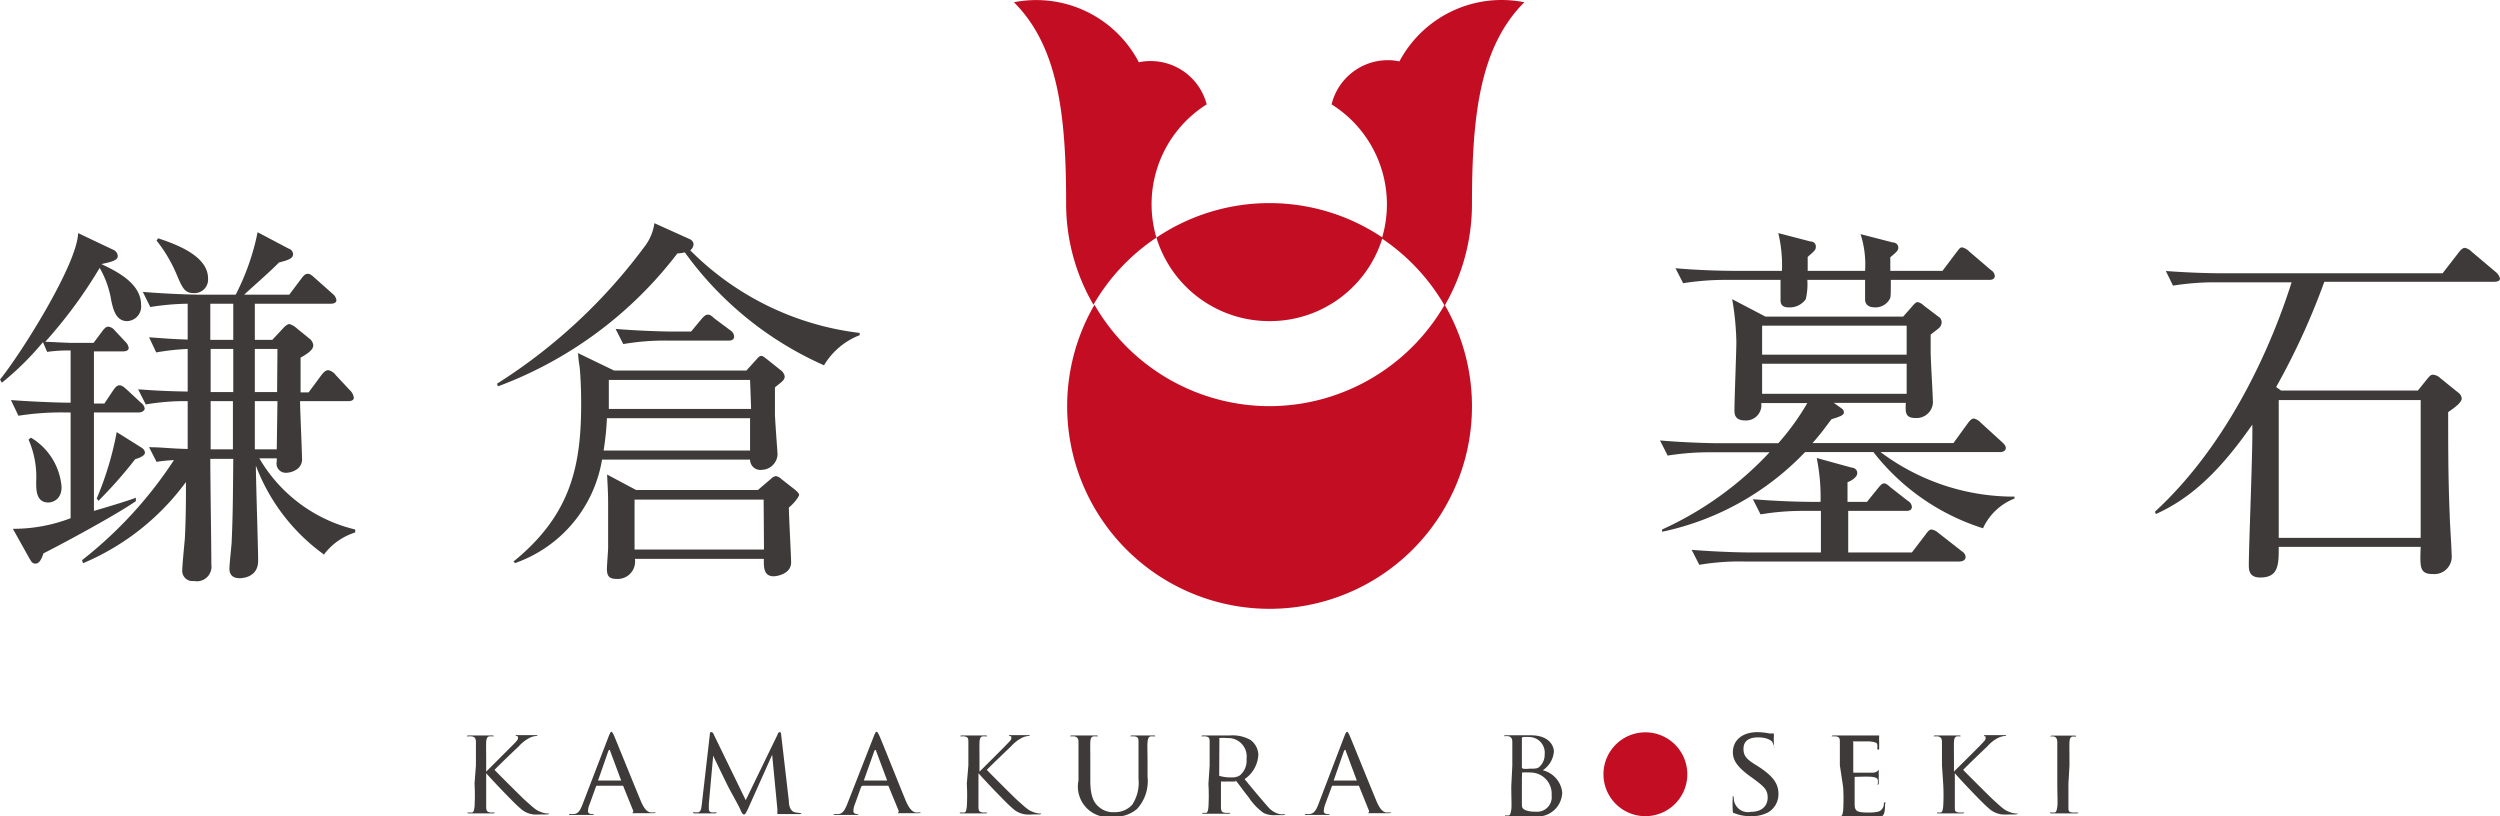 <svg xmlns="http://www.w3.org/2000/svg" viewBox="0 0 143.72 46.92"><defs><style>.cls-1{fill:#3e3a39;}.cls-2{fill:#c30d23;}</style></defs><title>アセット 1</title><g id="レイヤー_2" data-name="レイヤー 2"><g id="レイヤー_1-2" data-name="レイヤー 1"><path class="cls-1" d="M27.36,44c0-1,0-1.13,0-1.33s-.05-.31-.26-.34h-.21a.06.06,0,0,1-.05,0s0-.05.1-.05h1.34c.07,0,.1,0,.1.05a.05.05,0,0,1-.05,0h-.16c-.16,0-.21.12-.22.34s0,.37,0,1.33v.36h0l1.48-1.48c.18-.18.35-.34.35-.44s0-.12-.08-.12a.07.07,0,0,1-.06-.06s0,0,.07,0h1.1c.06,0,.09,0,.09,0s0,.05-.07.05a1.06,1.06,0,0,0-.35.09,2.21,2.21,0,0,0-.67.52c-.16.14-1.24,1.18-1.38,1.34.17.18,1.49,1.5,1.75,1.74.54.48.61.56.91.68a1.27,1.27,0,0,0,.4.09s.08,0,.08,0,0,.05-.14.05h-.33a3,3,0,0,1-.44,0,1.33,1.33,0,0,1-.77-.37c-.29-.23-1.63-1.64-1.94-2h0v.6c0,.59,0,1.08,0,1.33s.06.3.25.33l.25,0a.05.05,0,0,1,0,0s0,.05-.1.05l-.75,0-.63,0c-.06,0-.1,0-.1-.05a0,0,0,0,1,.05,0l.2,0c.12,0,.13-.15.16-.33a11.34,11.34,0,0,0,0-1.33Z"/><path class="cls-1" d="M35,42.31c.08-.2.11-.24.15-.24s.09.09.15.22,1.14,2.8,1.53,3.74c.23.55.41.63.54.67a.92.92,0,0,0,.26,0s.08,0,.08,0-.08.05-.15.05-.56,0-1,0c-.13,0-.23,0-.23,0s0,0,0,0a.12.12,0,0,0,.06-.17l-.57-1.41s0,0-.06,0H34.32a.07.07,0,0,0-.06.05l-.36,1a1.21,1.21,0,0,0-.1.41c0,.12.11.17.22.17h.06c.05,0,.06,0,.06,0s0,.05-.09.05l-.57,0-.65,0c-.08,0-.12,0-.12-.05a.06.06,0,0,1,.06,0l.19,0c.29,0,.41-.25.53-.56Zm.71,2.56s0,0,0,0l-.63-1.69c0-.09-.07-.09-.11,0l-.59,1.69s0,0,0,0Z"/><path class="cls-1" d="M45.35,46.05c0,.22.06.55.32.64a1.57,1.57,0,0,0,.42.05,0,0,0,0,1,0,0s-.06.06-.13.06-.86,0-1.09,0-.18,0-.18-.07a.07.07,0,0,1,0,0s0-.1,0-.22l-.3-3.12h0L43,46.5c-.13.27-.17.32-.22.32s-.1,0-.22-.28-.59-1.09-.75-1.42-.7-1.43-.81-1.68h0l-.25,2.77c0,.1,0,.21,0,.32a.17.17,0,0,0,.15.17,1.1,1.1,0,0,0,.25,0s.05,0,.05,0,0,.06-.11.06l-.6,0-.53,0c-.07,0-.11,0-.11-.06s0,0,.06,0l.19,0c.21,0,.22-.27.25-.5l.46-4c0-.07,0-.11.07-.11a.13.13,0,0,1,.13.09L42.87,46l1.85-3.81c0-.06.06-.1.1-.1s.08,0,.09.17Z"/><path class="cls-1" d="M50.24,42.31c.08-.2.11-.24.16-.24s.08.09.15.22,1.13,2.8,1.52,3.74c.24.55.41.63.55.67a.85.85,0,0,0,.25,0s.08,0,.08,0-.07.05-.14.05-.57,0-1,0c-.12,0-.22,0-.22,0s0,0,0,0a.12.12,0,0,0,.06-.17l-.58-1.41s0,0-.05,0H49.58s0,0-.07.05l-.36,1a1.17,1.17,0,0,0-.09.41c0,.12.11.17.22.17h0c.05,0,.07,0,.07,0s0,.05-.1.05l-.57,0-.64,0c-.08,0-.12,0-.12-.05a0,0,0,0,1,.05,0l.19,0c.29,0,.41-.25.54-.56ZM51,44.87s0,0,0,0l-.63-1.69c0-.09-.08-.09-.11,0l-.6,1.69s0,0,0,0Z"/><path class="cls-1" d="M55.67,44c0-1,0-1.13,0-1.33s0-.31-.26-.34h-.21a.06.06,0,0,1,0,0s0-.05.1-.05h1.34c.08,0,.1,0,.1.05a.05.05,0,0,1-.05,0h-.16c-.16,0-.21.12-.22.34s0,.37,0,1.33v.36h0c.11-.11,1.24-1.23,1.48-1.48s.35-.34.35-.44,0-.12-.08-.12a.07.07,0,0,1-.06-.06s0,0,.07,0H59.1c.07,0,.1,0,.1,0s0,.05-.07.05a1.06,1.06,0,0,0-.35.09,2.21,2.21,0,0,0-.67.52c-.15.14-1.24,1.18-1.38,1.34.17.18,1.49,1.5,1.75,1.74.54.48.61.56.91.68a1.28,1.28,0,0,0,.39.09s.08,0,.08,0,0,.05-.13.05H59.4a3,3,0,0,1-.44,0,1.33,1.33,0,0,1-.77-.37c-.29-.23-1.63-1.64-1.94-2h0v.6c0,.59,0,1.08,0,1.33s.06.3.25.33l.25,0a.05.05,0,0,1,0,0s0,.05-.1.05l-.75,0-.63,0c-.06,0-.1,0-.1-.05a0,0,0,0,1,.05,0l.2,0c.12,0,.13-.15.16-.33a11.34,11.34,0,0,0,0-1.33Z"/><path class="cls-1" d="M62,44c0-1,0-1.13,0-1.33s-.05-.31-.26-.34h-.22a.06.06,0,0,1,0,0s0-.05.1-.05H63c.08,0,.11,0,.11.05a.06.06,0,0,1-.06,0h-.15c-.17,0-.21.14-.22.34s0,.37,0,1.33v.86c0,.89.19,1.26.46,1.5a1.26,1.26,0,0,0,.95.33,1.32,1.32,0,0,0,1-.43,2.3,2.3,0,0,0,.36-1.49V44c0-1,0-1.13,0-1.33s0-.31-.25-.34h-.22a.05.05,0,0,1,0,0s0-.05.1-.05h1.23c.07,0,.1,0,.1.05a.05.05,0,0,1-.05,0h-.16c-.18,0-.21.14-.23.34s0,.37,0,1.33v.65a2.37,2.37,0,0,1-.6,1.85,1.91,1.91,0,0,1-1.33.45A1.76,1.76,0,0,1,62,44.87Z"/><path class="cls-1" d="M69.54,44c0-1,0-1.13,0-1.33s0-.31-.26-.34h-.22a.06.06,0,0,1,0,0s0-.05.1-.05h1.55a2.08,2.08,0,0,1,1.18.26,1.1,1.1,0,0,1,.45.84,1.8,1.8,0,0,1-.79,1.41c.53.65,1,1.2,1.34,1.59a1.27,1.27,0,0,0,.71.43l.22,0a.06.06,0,0,1,.06,0s0,.05-.16.05h-.39a1.37,1.37,0,0,1-.68-.12,3.32,3.32,0,0,1-.87-.91c-.27-.33-.55-.73-.69-.9s0,0-.09,0l-.81,0a0,0,0,0,0,0,0v.15c0,.59,0,1.07,0,1.32s.06.3.25.33l.29,0a0,0,0,0,1,0,0s0,.05-.11.05l-.78,0-.63,0c-.06,0-.1,0-.1-.05a.05.05,0,0,1,0,0l.2,0c.12,0,.14-.15.16-.33a11.34,11.34,0,0,0,0-1.33Zm.55.52s0,0,0,.08a2.25,2.25,0,0,0,.71.09.81.81,0,0,0,.47-.11,1.08,1.08,0,0,0,.39-.94,1.06,1.06,0,0,0-1.1-1.21,2.26,2.26,0,0,0-.46,0,.08.08,0,0,0,0,.07Z"/><path class="cls-1" d="M77.29,42.31c.08-.2.11-.24.15-.24s.09.09.15.22,1.14,2.8,1.53,3.74c.23.55.4.63.54.67a.91.91,0,0,0,.25,0s.08,0,.08,0-.07.05-.14.05-.57,0-1,0c-.12,0-.22,0-.22,0s0,0,0,0a.12.12,0,0,0,.06-.17l-.57-1.41s0,0-.06,0H76.62a.06.06,0,0,0-.06.05l-.37,1a1.45,1.45,0,0,0-.09.41c0,.12.11.17.22.17h.06c.05,0,.06,0,.06,0s0,.05-.09.05l-.57,0-.65,0c-.08,0-.12,0-.12-.05a.06.06,0,0,1,.06,0l.18,0c.29,0,.42-.25.54-.56ZM78,44.87s0,0,0,0l-.63-1.69c0-.09-.07-.09-.11,0l-.59,1.69s0,0,0,0Z"/><path class="cls-1" d="M86.94,44c0-1,0-1.13,0-1.33s-.05-.32-.26-.35l-.22,0s0,0,0,0,0-.05.1-.05H88c1.06,0,1.33.61,1.33.94a1.42,1.42,0,0,1-.64,1.07,1.48,1.48,0,0,1,1.12,1.28,1.42,1.42,0,0,1-1.6,1.37c-.11,0-.34,0-.55,0H87l-.38,0c-.07,0-.1,0-.1-.05s0,0,0,0l.19,0c.12,0,.14-.16.17-.34s0-.74,0-1.33Zm.55.13s0,0,.05.06a1.65,1.65,0,0,0,.39,0c.35,0,.49,0,.62-.16a.93.93,0,0,0,.25-.66.9.9,0,0,0-.9-1,2.12,2.12,0,0,0-.33,0s-.08,0-.08.07Zm0,.68c0,.47,0,1.21,0,1.31,0,.29,0,.36.22.46a1.46,1.46,0,0,0,.55.08.84.84,0,0,0,.94-.94A1.22,1.22,0,0,0,88,44.41a4,4,0,0,0-.5,0,0,0,0,0,0,0,0Z"/><path class="cls-1" d="M99.71,46.75c-.09,0-.1-.06-.1-.23a5.83,5.83,0,0,1,0-.65c0-.07,0-.1,0-.1s.06,0,.06.07a.82.82,0,0,0,1,.83c.62,0,.95-.35.95-.82s-.24-.65-.8-1.07l-.29-.21c-.69-.52-.91-.89-.91-1.32,0-.72.57-1.16,1.41-1.16a3.71,3.71,0,0,1,.66.07.77.77,0,0,0,.22,0s.07,0,.07.05a6.27,6.27,0,0,0,0,.65c0,.09,0,.13,0,.13S102,43,102,43a1.12,1.12,0,0,0-.1-.31c0-.07-.25-.3-.82-.3s-.85.23-.85.66.2.62.83,1l.18.12c.77.53,1,.95,1,1.48a1.21,1.21,0,0,1-.59,1.05,2,2,0,0,1-1,.22A2.39,2.39,0,0,1,99.71,46.75Z"/><path class="cls-1" d="M105.77,44c0-1,0-1.13,0-1.33s0-.31-.26-.34h-.21a.06.06,0,0,1,0,0s0-.05.1-.05h2.26l.28,0,.09,0s0,0,0,.06a2.49,2.49,0,0,0,0,.29c0,.06,0,.34,0,.41a.06.06,0,0,1-.05.06s-.06,0-.06-.08a.59.59,0,0,0,0-.21c0-.11-.11-.15-.46-.19-.11,0-.84,0-.92,0s0,0,0,.06v1.67s0,.07,0,.07.92,0,1.07,0a.5.5,0,0,0,.31-.08s.07-.08.09-.08,0,0,0,0a2,2,0,0,0,0,.34,3.58,3.58,0,0,0,0,.4s0,.11-.06.11,0,0,0-.06a.54.54,0,0,0,0-.2c0-.09-.08-.16-.33-.19s-.85,0-1,0,0,0,0,0v.51c0,.21,0,.93,0,1.05,0,.41.13.49.76.49a2.25,2.25,0,0,0,.63-.06.47.47,0,0,0,.29-.43c0-.07,0-.09.07-.09s0,.05,0,.09,0,.46-.08.59-.11.16-.36.16l-1.11,0h-.8l-.37,0c-.06,0-.1,0-.1-.05a.05.05,0,0,1,.05,0l.2,0c.12,0,.13-.15.16-.33a11.34,11.34,0,0,0,0-1.33Z"/><path class="cls-1" d="M111.64,44c0-1,0-1.13,0-1.33s-.05-.31-.26-.34h-.22a.06.06,0,0,1,0,0s0-.05.1-.05h1.35c.07,0,.1,0,.1.05a.05.05,0,0,1,0,0h-.16c-.17,0-.21.12-.22.34s0,.37,0,1.33v.36h0c.1-.11,1.24-1.23,1.48-1.48s.34-.34.34-.44,0-.12-.08-.12a.07.07,0,0,1,0-.06s0,0,.07,0h1.09c.07,0,.1,0,.1,0s0,.05-.07.05a1.06,1.06,0,0,0-.35.09,2,2,0,0,0-.67.52c-.16.14-1.24,1.18-1.38,1.34.17.18,1.49,1.5,1.75,1.74.53.48.61.56.91.68a1.28,1.28,0,0,0,.39.09s.08,0,.08,0,0,.05-.14.05h-.32a3,3,0,0,1-.44,0,1.35,1.35,0,0,1-.78-.37c-.29-.23-1.63-1.64-1.93-2h0v.6c0,.59,0,1.08,0,1.33s0,.3.25.33l.24,0a0,0,0,0,1,.05,0s0,.05-.1.05l-.74,0-.63,0c-.07,0-.1,0-.1-.05a0,0,0,0,1,0,0l.19,0c.13,0,.14-.15.17-.33a11.34,11.34,0,0,0,0-1.33Z"/><path class="cls-1" d="M118.91,45.05c0,.59,0,1.08,0,1.33s0,.3.23.33l.29,0a0,0,0,0,1,.05,0s0,.05-.1.05l-.8,0-.62,0c-.07,0-.11,0-.11-.05a.05.05,0,0,1,.05,0l.2,0c.12,0,.14-.15.17-.33s0-.74,0-1.33V44c0-1,0-1.13,0-1.33s-.07-.3-.2-.33a.83.83,0,0,0-.2,0,.05.05,0,0,1,0,0s0-.05.1-.05h1.28c.07,0,.1,0,.1.05a.06.06,0,0,1,0,0h-.16c-.17,0-.21.12-.22.34s0,.37,0,1.33Z"/><path class="cls-1" d="M8,23.71H5.4v5.66c.39-.11,2.07-.61,2.41-.76v.2c-1.15.8-4.25,2.47-5.31,3-.13.39-.26.59-.46.59s-.24-.13-.35-.3l-.95-1.7a9.17,9.17,0,0,0,3.32-.61V23.71H3.62a15.87,15.87,0,0,0-2.56.19L.63,23c1.37.1,2.8.15,3.43.15v-3a8.17,8.17,0,0,0-1.35.08l-.24-.56A16.63,16.63,0,0,1,.11,22L0,21.82c1.26-1.56,4.45-6.66,4.49-8.42l2,.95a.42.42,0,0,1,.28.37c0,.24-.33.33-.94.46.76.37,2.28,1.06,2.28,2.34a.84.84,0,0,1-.8.94c-.65,0-.8-.68-.91-1.16a5.51,5.51,0,0,0-.67-1.9,26.8,26.8,0,0,1-3.13,4.25c.3,0,1.17.06,1.5.06H5.38l.5-.67c.13-.17.22-.26.35-.26A.56.56,0,0,1,6.6,19l.63.67A.62.62,0,0,1,7.4,20c0,.13-.13.2-.32.2H5.4v3H6l.52-.78c.13-.18.22-.27.35-.27s.24.09.39.22l.84.78a.5.5,0,0,1,.22.35C8.29,23.64,8.12,23.71,8,23.71Zm-5.2,5.18c-.7,0-.72-.65-.72-1.19a5.35,5.35,0,0,0-.44-2.43l.14-.11A3.64,3.64,0,0,1,3.54,28C3.54,28.74,3,28.89,2.76,28.89Zm15.84,3a11.14,11.14,0,0,1-3.93-5.12c0,.87.13,4.69.13,5.47,0,1-1,1-1.06,1-.41,0-.59-.21-.59-.54s.13-1.37.13-1.61c.07-1.6.07-2.64.09-4.71H12.09c0,1.33.06,4.82.06,6.08a.84.84,0,0,1-1,.94.59.59,0,0,1-.67-.66c0-.28.13-1.56.15-1.82.06-1.32.06-2.15.06-3.21a14.13,14.13,0,0,1-5.92,4.67l-.05-.18a23.92,23.92,0,0,0,5.28-5.75A9.23,9.23,0,0,0,9,26.55l-.43-.84c.74,0,1.24.08,2.22.1,0-2.34,0-2.6,0-2.75a13.44,13.44,0,0,0-2.41.19l-.44-.87c.94.07,1.65.11,2.85.13V20.06a14,14,0,0,0-1.81.2l-.41-.87c.85.06,1.39.11,2.22.13,0-.33,0-1.76,0-2.06a14.68,14.68,0,0,0-2.15.19l-.43-.87c1.34.11,2.69.16,3.34.16h2a13.79,13.79,0,0,0,1.26-3.59l1.78.94a.36.36,0,0,1,.26.32c0,.26-.31.35-.81.48-.62.63-1.78,1.63-2,1.85h2.59l.69-.92c.13-.17.22-.28.37-.28s.26.11.43.26l1,.89a.56.56,0,0,1,.22.37c0,.13-.13.2-.32.2H14.65v2.08h1l.61-.65c.15-.17.28-.26.39-.26a1.19,1.19,0,0,1,.43.26l.69.56a.58.58,0,0,1,.24.39c0,.22-.19.42-.73.72,0,.26,0,1.61,0,2h.46l.74-1c.13-.17.26-.28.39-.28a.71.71,0,0,1,.43.28l.81.87a.7.7,0,0,1,.23.43c0,.11-.08.2-.32.2H17.25c0,.5.11,2.77.11,3.25a.7.7,0,0,1-.24.63,1.16,1.16,0,0,1-.69.24.53.53,0,0,1-.52-.65l0-.18h-1a8.72,8.72,0,0,0,5.51,4.09v.17A3.6,3.6,0,0,0,18.6,31.91ZM7.77,26.4a25.13,25.13,0,0,1-2.11,2.39l-.1-.13a18.38,18.38,0,0,0,1.15-3.82l1.34.84c.15.09.28.18.28.35S8,26.33,7.77,26.4Zm3.36-9.55c-.52,0-.65-.3-1-1.13A8.25,8.25,0,0,0,9,13.83l.09-.13c1,.33,2.87,1,2.87,2.3A.78.78,0,0,1,11.13,16.85Zm2.28.61H12.09v2.08h1.32Zm0,2.6h-1.3v2.48h1.3Zm-1.3,3v2.77h1.28c0-.76,0-2,0-2.77Zm3.84-3H14.65v2.48h1.28Zm0,3H14.65l0,2.77h1.26Z"/><path class="cls-1" d="M47.37,21a19.69,19.69,0,0,1-8-6.49,2.63,2.63,0,0,1-.43.06,23.11,23.11,0,0,1-10.31,7.64l-.06-.15a31.46,31.46,0,0,0,8.57-8,2.85,2.85,0,0,0,.48-1.23l2.06.93a.36.36,0,0,1,.19.26.46.46,0,0,1-.19.37,16.49,16.49,0,0,0,9.74,4.75v.13A4.12,4.12,0,0,0,47.37,21Zm-2.82,1.25c0,.44,0,.87,0,1.52,0,.37.15,2.26.15,2.35a.93.93,0,0,1-.91.89.59.59,0,0,1-.67-.59H34.61a7.62,7.62,0,0,1-5,5.95l-.09-.09c3.37-2.73,3.89-5.62,3.89-9.11,0-.89-.05-1.74-.09-2.09a7.46,7.46,0,0,1-.09-.78l2.07,1h7.61l.57-.63c.11-.13.19-.21.28-.21s.15.06.28.15l.89.71a.55.55,0,0,1,.18.31C45.12,21.88,44.86,22,44.55,22.27Zm-1.43,1.79H34.89a15.59,15.59,0,0,1-.19,1.86h8.42Zm2.23,5.12c0,.5.13,2.8.13,3.17,0,.69-.86.8-1,.8-.59,0-.57-.54-.57-1H36.5a1,1,0,0,1-1.06,1.15c-.4,0-.55-.15-.55-.57,0-.19.07-1.06.07-1.23,0-.76,0-1.44,0-2.2s0-.86-.06-2l1.67.89h7l.76-.65a.49.49,0,0,1,.28-.15.6.6,0,0,1,.31.17l.78.61c.1.08.24.22.24.3S45.7,28.89,45.35,29.18Zm-2.23-7.32H35c0,1,0,1.13,0,1.67h8.18ZM41.9,19.58H38.39a14.19,14.19,0,0,0-2.56.2l-.44-.87c1.37.11,2.74.15,3.34.15h1l.59-.71c.11-.13.24-.26.35-.26s.17,0,.39.21L42,19a.46.46,0,0,1,.2.3C42.23,19.56,42,19.58,41.9,19.58Zm2,9.14H36.48v2.87h7.44Z"/><path class="cls-1" d="M114,30.37a12.9,12.9,0,0,1-6.3-4.38h-3.93a15.88,15.88,0,0,1-8.22,4.58l0-.13A19.41,19.41,0,0,0,101.73,26h-3.3a15.64,15.64,0,0,0-2.56.19l-.44-.87c1.48.13,3,.16,3.34.16h3.46a14.12,14.12,0,0,0,1.67-2.31h-2.65a.88.88,0,0,1-.93,1c-.61,0-.61-.39-.61-.61,0-.6.11-3.34.11-3.9a15.86,15.86,0,0,0-.24-2.46l1.91,1h7.92l.52-.59c.15-.18.22-.24.33-.24a.75.75,0,0,1,.34.2l.83.63a.37.37,0,0,1,.19.34.45.45,0,0,1-.19.35c-.13.11-.29.22-.44.35v1c0,.47.13,2.53.13,2.92a.94.94,0,0,1-1,.87c-.6,0-.58-.32-.56-.87h-4.14l.41.29c.11.08.17.13.17.26s-.11.21-.71.39c-.29.37-.53.74-1.09,1.37h8.1l.82-1.13c.13-.18.24-.28.35-.28a.74.74,0,0,1,.39.23l1.24,1.13c.13.13.21.2.21.35s-.19.22-.32.22h-6.88a12.77,12.77,0,0,0,7.7,2.56v.11A3.31,3.31,0,0,0,114,30.37Zm.39-14.28h-5.69c0,.89,0,1-.07,1.11a.93.93,0,0,1-.86.47c-.37,0-.55-.19-.55-.45s0-1,0-1.13H103.9a3.75,3.75,0,0,1-.09,1.11,1.13,1.13,0,0,1-1,.47c-.43,0-.45-.28-.45-.41s0-1,0-1.17H99.3a15.74,15.74,0,0,0-2.54.19l-.44-.86c1.44.13,2.93.15,3.32.15h2.8a7.92,7.92,0,0,0-.21-2.17l1.84.48c.17,0,.32.1.32.3s-.1.26-.47.59v.8h3.3a5.71,5.71,0,0,0-.26-2.11l1.86.48c.18,0,.31.13.31.3s-.13.27-.46.55c0,.28,0,.37,0,.78h3l.8-1.06c.11-.13.19-.29.32-.29a.83.83,0,0,1,.42.24l1.25,1.07a.44.44,0,0,1,.22.34C114.66,16.07,114.49,16.09,114.34,16.09Zm-1.7,16.19H100.25a13.89,13.89,0,0,0-2.56.19l-.44-.86c1.39.11,2.74.15,3.35.15h4.08V29.37h-.91a14.77,14.77,0,0,0-2.56.2l-.44-.87c1.35.11,2.69.15,3.34.15h.55a11.34,11.34,0,0,0-.22-2.52l2,.55c.11,0,.33.08.33.32s-.37.46-.56.52v1.13h1.12l.63-.78c.11-.13.22-.28.35-.28s.24.11.39.24l1,.78a.42.42,0,0,1,.21.32c0,.22-.19.24-.34.24h-3.32v2.39h3.66l.81-1.06c.11-.16.21-.26.32-.26a.79.79,0,0,1,.41.21l1.37,1.07A.41.41,0,0,1,113,32C113,32.24,112.77,32.28,112.64,32.28Zm-3.08-13.56h-8.31v1.67h8.31Zm0,2.19h-8.31v1.73h8.31Z"/><path class="cls-1" d="M143.39,16.2h-9.77a40.37,40.37,0,0,1-2.77,6.05l.28.2H139l.54-.67c.13-.16.21-.24.32-.24a.68.68,0,0,1,.42.19l1,.81a.5.5,0,0,1,.24.36c0,.2-.26.44-.78.79,0,1.91,0,3.84.09,5.94,0,.33.11,1.91.11,2.26A1,1,0,0,1,139.85,33c-.76,0-.73-.41-.69-1.56H131c0,1,0,1.76-1.06,1.76-.63,0-.66-.41-.66-.72,0-1.15.24-6.79.2-8.07-2.08,3-3.78,4.34-5.54,5.14l-.06-.13c4-3.68,6.53-9,7.86-13.19h-4.26a15.36,15.36,0,0,0-2.56.19l-.41-.84c1.11.08,2.21.13,3.32.13h12.59l.93-1.2c.13-.17.24-.26.35-.26a.71.71,0,0,1,.39.22l1.41,1.19a.69.69,0,0,1,.22.35C143.72,16.15,143.56,16.2,143.39,16.2ZM139.16,23H131v7.92h8.16Z"/><path class="cls-2" d="M66.48,13.66A6.78,6.78,0,0,1,69.37,6a3.33,3.33,0,0,0-3.22-2.49,3.08,3.08,0,0,0-.68.07h0A6.65,6.65,0,0,0,58.29.13c2.53,2.53,3,6.42,3,11.56a11.53,11.53,0,0,0,1.57,5.83A11.57,11.57,0,0,1,66.48,13.66Z"/><path class="cls-2" d="M87.63.13a6.65,6.65,0,0,0-7.18,3.4h0a3.08,3.08,0,0,0-.68-.07A3.33,3.33,0,0,0,76.55,6h0a6.78,6.78,0,0,1,2.89,7.71,11.7,11.7,0,0,1,3.61,3.86,11.63,11.63,0,0,0,1.57-5.83C84.62,6.55,85.1,2.66,87.63.13Z"/><path class="cls-2" d="M73,18.46a6.76,6.76,0,0,0,6.48-4.8,11.64,11.64,0,0,0-13,0A6.78,6.78,0,0,0,73,18.46Z"/><path class="cls-2" d="M73,23.35a11.63,11.63,0,0,1-10.08-5.83A11.64,11.64,0,0,0,73,35,11.64,11.64,0,0,0,83.05,17.52,11.66,11.66,0,0,1,73,23.35Z"/><path class="cls-2" d="M97,44.51a2.41,2.41,0,1,1-2.41-2.41A2.41,2.41,0,0,1,97,44.51Z"/></g></g></svg>